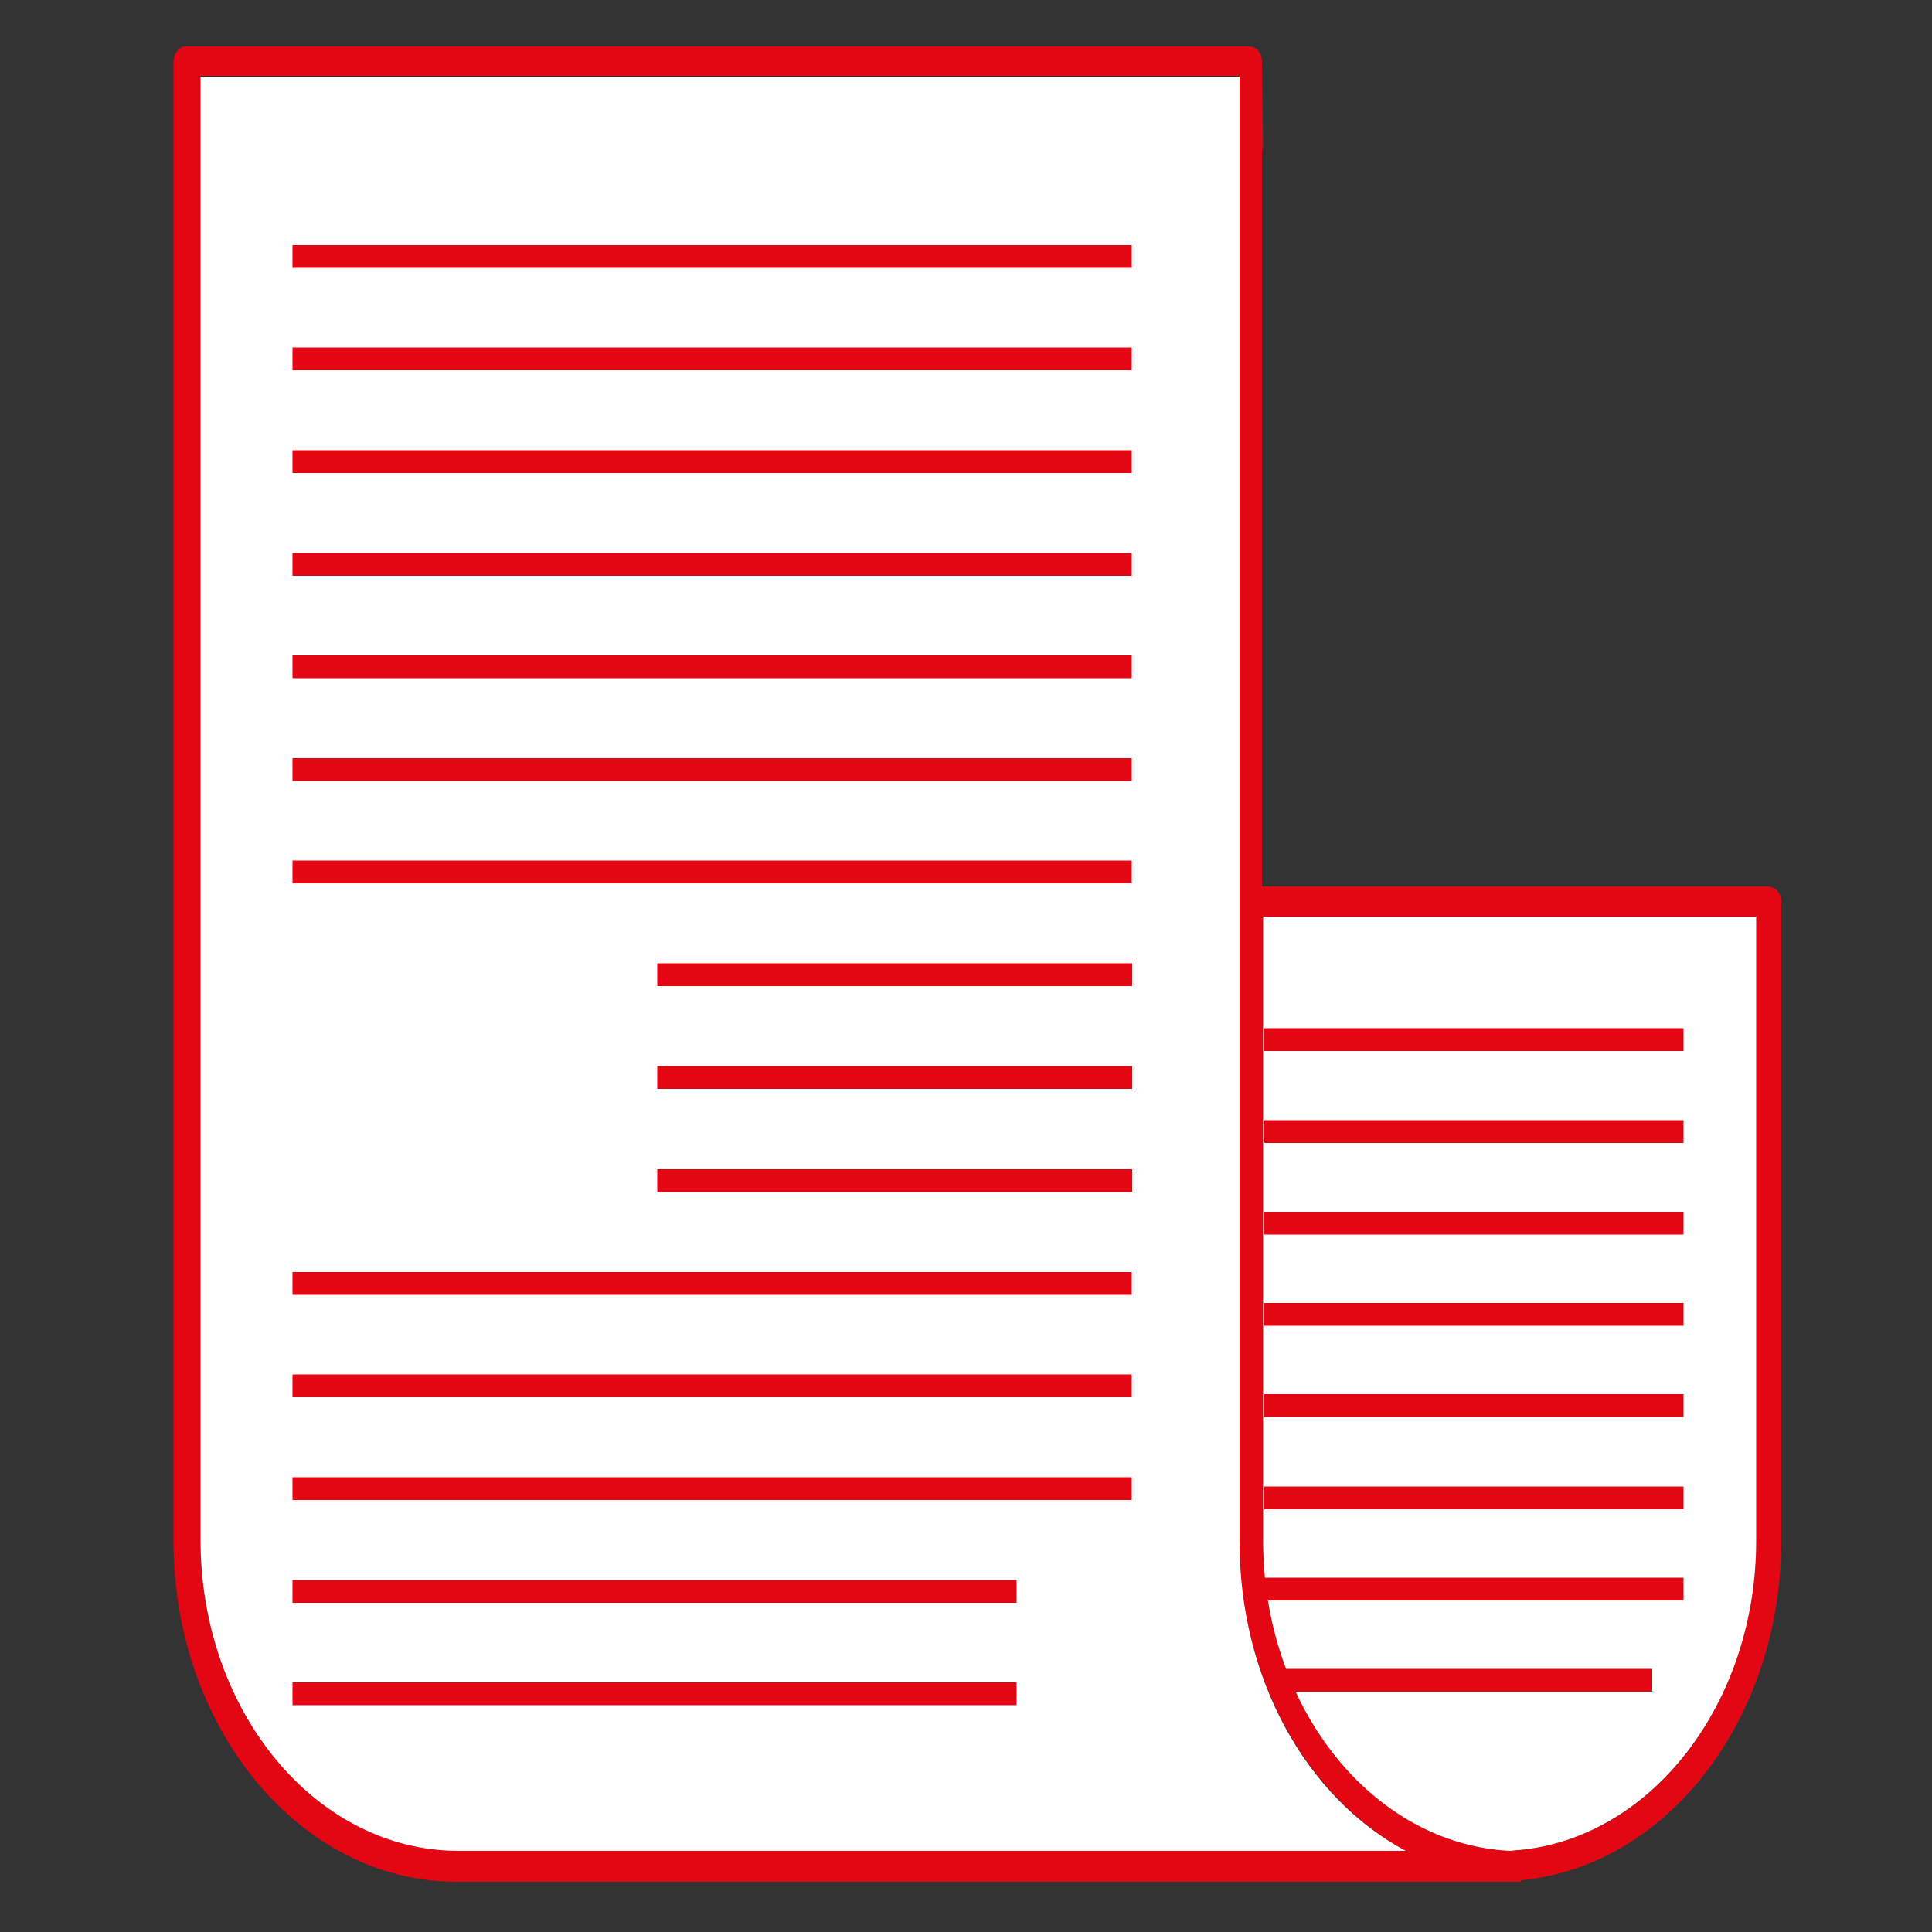 <?xml version="1.0" encoding="utf-8"?>
<!-- Generator: Adobe Illustrator 28.0.0, SVG Export Plug-In . SVG Version: 6.00 Build 0)  -->
<svg version="1.1" id="Ebene_1" xmlns="http://www.w3.org/2000/svg" xmlns:xlink="http://www.w3.org/1999/xlink" x="0px" y="0px"
	 viewBox="0 0 500 500" style="enable-background:new 0 0 500 500;" xml:space="preserve">
<rect x="0" y="0" width="500" height="500" fill="#333333" stroke="none"/>
<style type="text/css">
	.st0{fill:#E30613;}
	.st1{fill:#FFFFFF;}
</style>
<g>
	<g>
		<g id="XMLID_00000163066617050114633190000005109921302181977004_">
			<g>
				<path class="st0" d="M461,233.3v165.4c0,46.3-29.6,84.4-67.4,87.9v0.4c-0.8,0-1.6,0-2.4,0c-0.2,0-0.3,0-0.5,0h-2.9h-64.1h-67.1
					h-63h-75.5c-40.3,0-73.2-39.6-73.2-88.3V233.3v-42V15.9c0-2.1,1.5-3.9,3.2-3.9h275.3c1.8,0,3.2,1.8,3.2,3.9l0.3,24l-0.3-2.3
					v191.8h28.7h102C459.5,229.4,461,231.1,461,233.3z M454.5,398.7V237.2h-97.7h-29.8v161.5c0,43.2,28.3,78.5,63.8,80.3
					c0.8,0,1.5,0,2.3-0.2C427.6,475.7,454.5,440.9,454.5,398.7z M324,479h39.8c-25.4-13.9-43.1-44.7-43.1-80.5V19.6H51.9v171.5v41.2
					v166c0,44.3,30,80.5,66.7,80.5H195h61.9H324V479z"/>
				<path class="st1" d="M454.5,237.2v161.5c0,42.2-27.2,77-61.5,80.1c-0.8,0-1.5,0.2-2.3,0.2c-35.5-1.8-63.8-37.1-63.8-80.3V237.2
					h29.8H454.5z"/>
				<path class="st1" d="M363.8,479H324h-67.1H195h-76.4c-36.8,0-66.7-36.1-66.7-80.5v-166v-41.2V19.8h268.9v378.9
					C320.7,434.5,338.2,465.3,363.8,479z"/>
			</g>
		</g>
	</g>
	<g>
		<rect x="75.7" y="63.4" class="st0" width="217.2" height="5.9"/>
	</g>
	<g>
		<rect x="75.7" y="89.9" class="st0" width="217.2" height="5.9"/>
	</g>
	<g>
		<rect x="75.7" y="116.5" class="st0" width="217.2" height="5.9"/>
	</g>
	<g>
		<rect x="75.7" y="143.1" class="st0" width="217.2" height="5.9"/>
	</g>
	<g>
		<rect x="75.7" y="169.6" class="st0" width="217.2" height="5.9"/>
	</g>
	<g>
		<rect x="75.7" y="196.2" class="st0" width="217.2" height="5.9"/>
	</g>
	<g>
		<rect x="75.7" y="222.7" class="st0" width="217.2" height="5.9"/>
	</g>
	<g>
		<rect x="170.1" y="249.3" class="st0" width="122.9" height="5.9"/>
	</g>
	<g>
		<rect x="170.1" y="275.9" class="st0" width="122.9" height="5.9"/>
	</g>
	<g>
		<rect x="170.1" y="302.6" class="st0" width="122.9" height="5.9"/>
	</g>
	<g>
		<rect x="75.7" y="329.2" class="st0" width="217.2" height="5.9"/>
	</g>
	<g>
		<rect x="75.7" y="355.7" class="st0" width="217.2" height="5.9"/>
	</g>
	<g>
		<rect x="75.7" y="382.3" class="st0" width="217.2" height="5.9"/>
	</g>
	<g>
		<rect x="75.7" y="408.9" class="st0" width="187.4" height="5.9"/>
	</g>
	<g>
		<rect x="75.7" y="435.4" class="st0" width="187.4" height="5.9"/>
	</g>
	<g>
		<rect x="327.2" y="266.1" class="st0" width="108.5" height="5.9"/>
	</g>
	<g>
		<rect x="327.2" y="289.9" class="st0" width="108.5" height="5.9"/>
	</g>
	<g>
		<rect x="327.2" y="313.6" class="st0" width="108.5" height="5.9"/>
	</g>
	<g>
		<rect x="327.2" y="337.2" class="st0" width="108.5" height="5.9"/>
	</g>
	<g>
		<rect x="327.2" y="360.8" class="st0" width="108.5" height="5.9"/>
	</g>
	<g>
		<rect x="327.2" y="384.7" class="st0" width="108.5" height="5.9"/>
	</g>
	<g>
		<rect x="327.2" y="408.3" class="st0" width="108.5" height="5.9"/>
	</g>
	<g>
		<rect x="330.6" y="431.9" class="st0" width="97" height="5.9"/>
	</g>
</g>
</svg>
